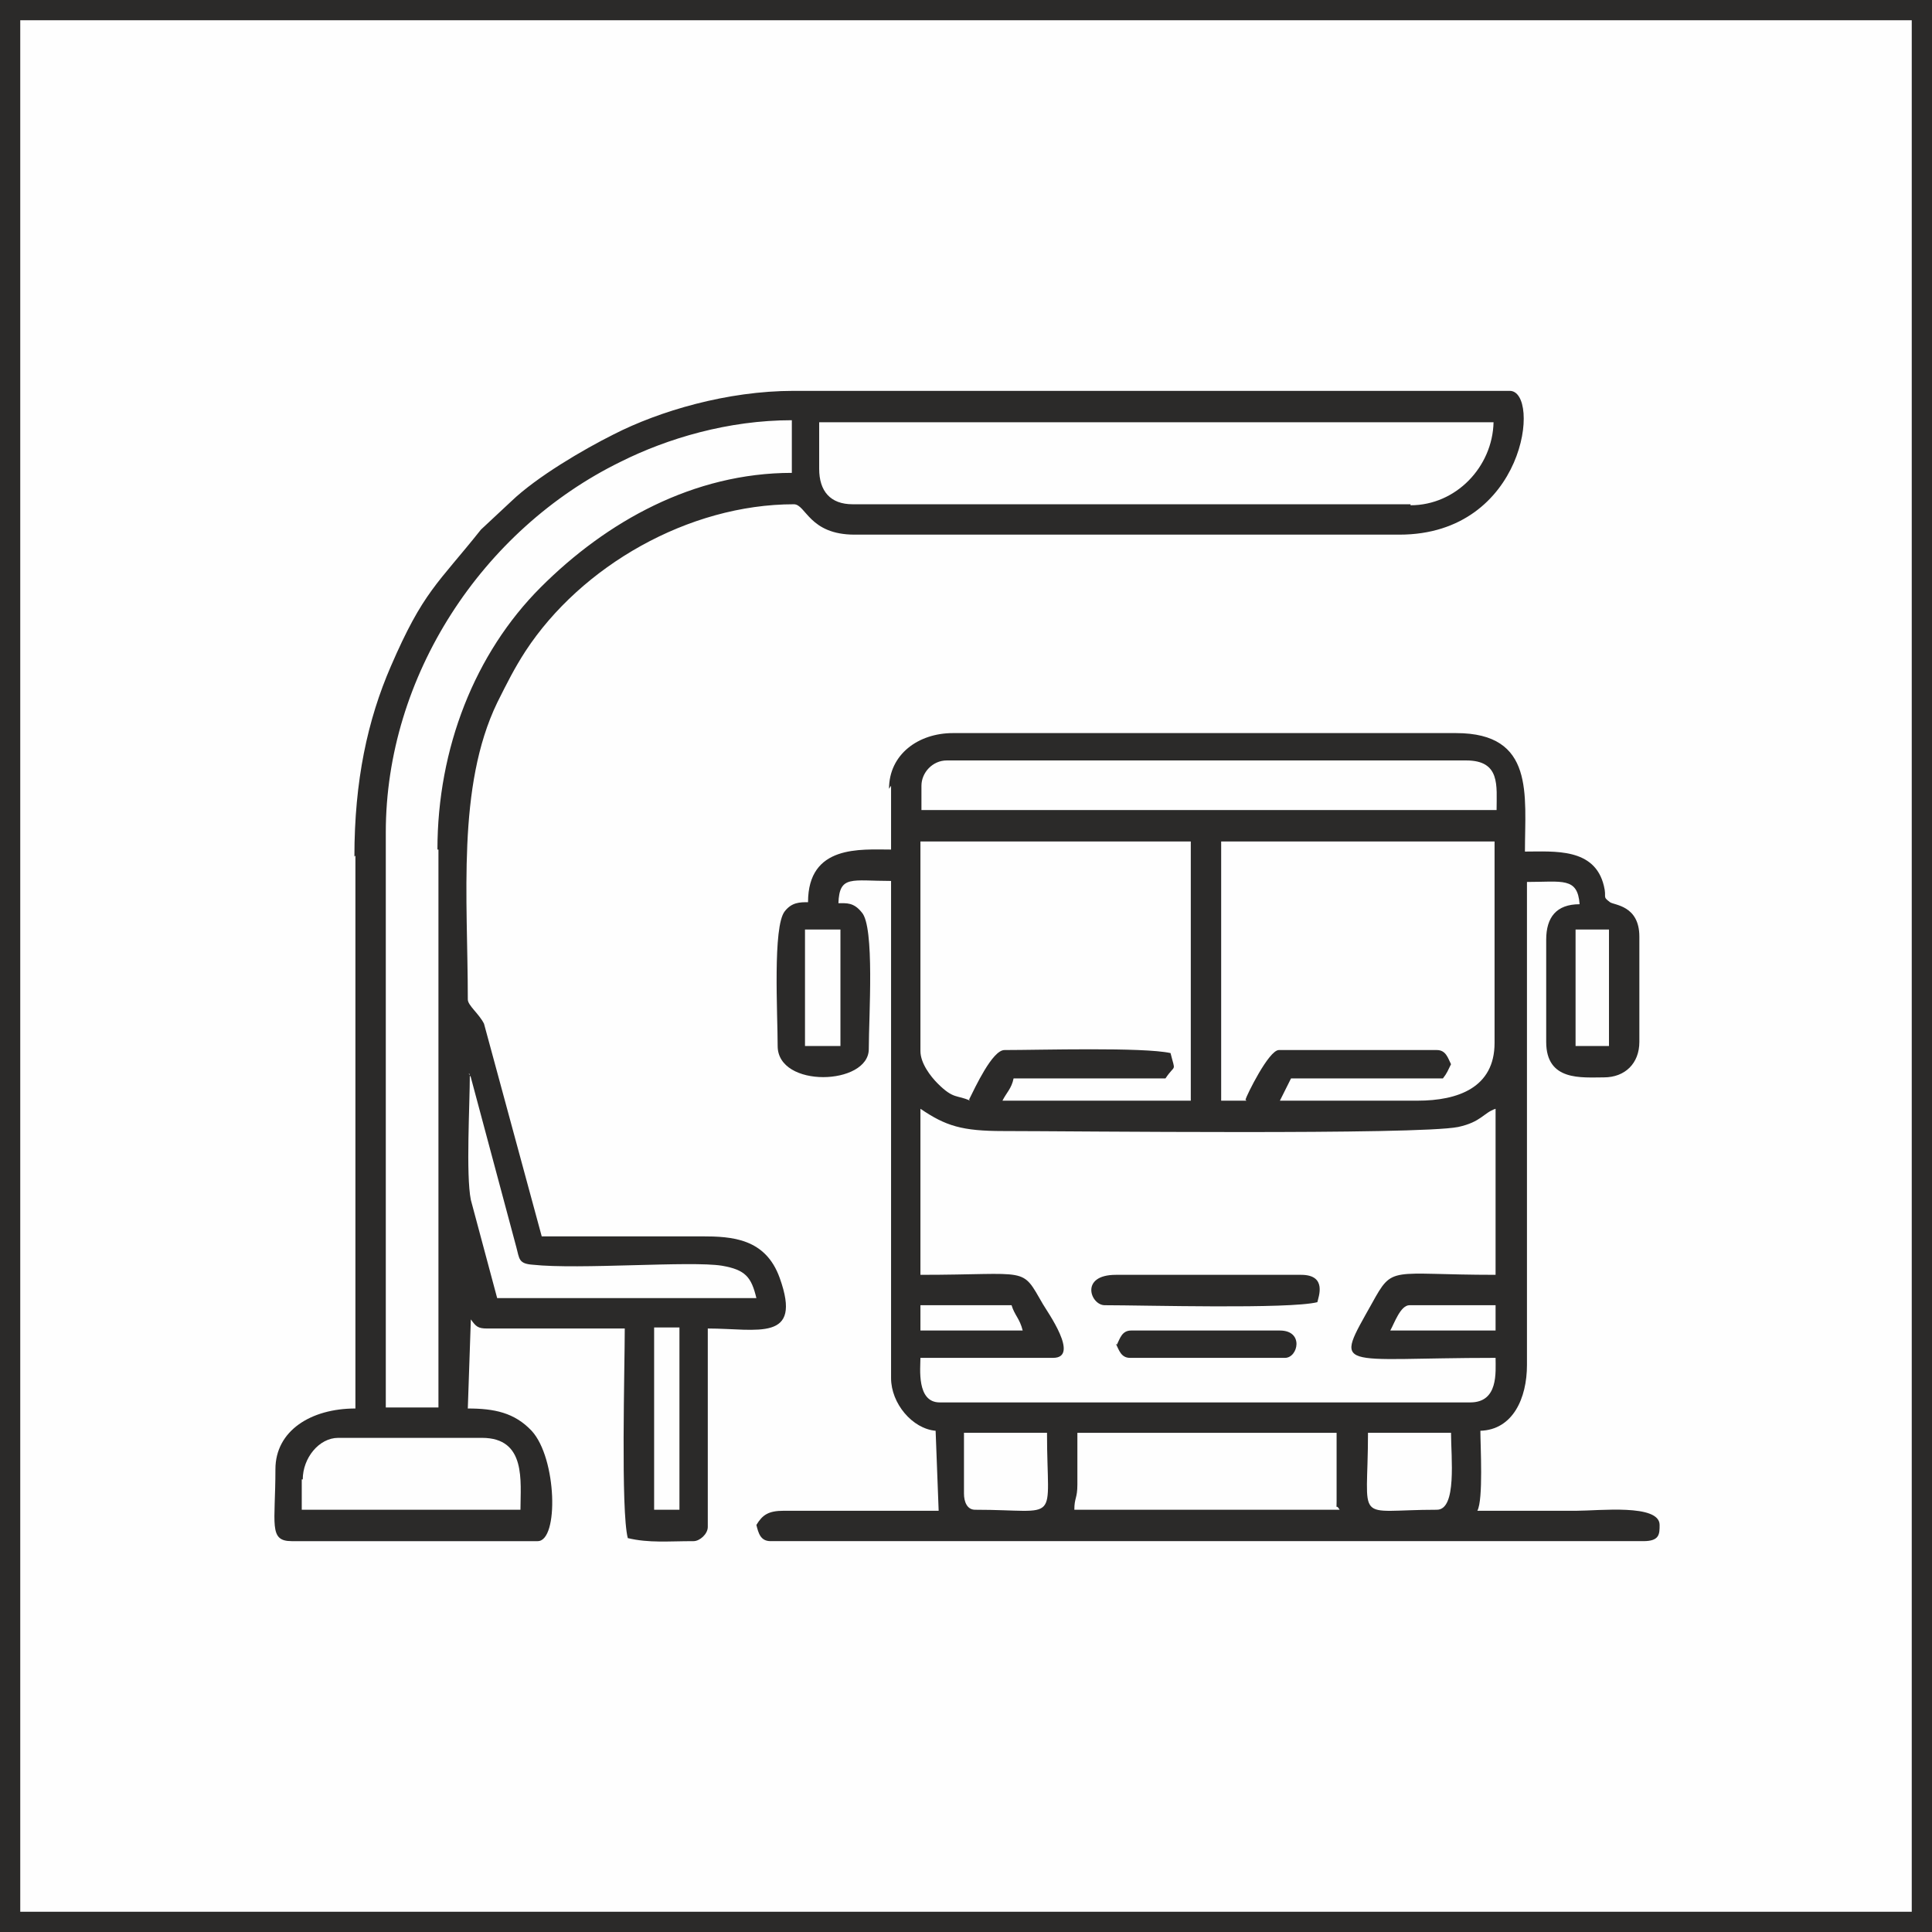 <?xml version="1.0" encoding="UTF-8"?>
<!-- Creator: CorelDRAW X6 -->
<svg xmlns="http://www.w3.org/2000/svg" xmlns:xlink="http://www.w3.org/1999/xlink" xml:space="preserve" width="19.078mm" height="19.078mm" version="1.1" style="shape-rendering:geometricPrecision; text-rendering:geometricPrecision; image-rendering:optimizeQuality; fill-rule:evenodd; clip-rule:evenodd" viewBox="0 0 1908 1908">
 <rect x="0" y="0" width="1908" height="1908" fill="#808080" stroke="none"/>
 <defs>
  <style type="text/css">
   <![CDATA[
    .str0 {stroke:#2B2A29;stroke-width:20}
    .fil1 {fill:#2B2A29}
    .fil0 {fill:#FEFEFE}
   ]]>
  </style>
 </defs>
 <g id="Layer_x0020_1">
  <g id="_906225200">
   <rect class="fil0 str0" x="10" y="10" width="1888" height="1888"></rect>
   <g>
    <path class="fil1" d="M1064 1467l0 -52 256 0 0 68c0,10 -1,1 3,8l-262 0c0,-12 3,-11 3,-25zm-112 8l0 -60 82 0c0,92 15,76 -71,76 -8,0 -11,-8 -11,-16zm467 16c-83,0 -68,16 -68,-76l82 0c0,24 6,76 -14,76zm-27 -202l85 0 0 25 -104 0c4,-7 10,-25 19,-25zm-483 0l90 0c3,10 8,13 11,25l-101 0 0 -25zm0 -194c25,17 41,22 82,22 67,0 408,4 449,-4 23,-5 25,-14 37,-18l0 164c-105,0 -101,-10 -122,28 -38,68 -36,54 122,54 0,14 3,44 -25,44l-524 0c-23,0 -19,-34 -19,-44l131 0c27,0 -6,-46 -10,-53 -22,-38 -12,-29 -121,-29l0 -164zm322 -8l-25 0 0 -256 270 0 0 199c0,44 -36,57 -76,57 -45,0 -91,0 -136,0l11 -22 150 0c4,-5 5,-8 8,-14 -3,-6 -5,-14 -14,-14l-156 0c-10,0 -32,45 -33,49zm-273 0c-13,-6 -16,-1 -32,-17 -7,-7 -17,-20 -17,-32l0 -207 267 0 0 256 -186 0c4,-8 9,-12 11,-22l150 0c10,-15 10,-5 5,-25 -27,-6 -129,-3 -164,-3 -12,0 -29,37 -35,49zm598 -169l33 0 0 115 -33 0 0 -115zm-761 0l35 0 0 115 -35 0 0 -115zm115 -142c0,-13 11,-25 25,-25l513 0c34,0 30,25 30,49l-568 0 0 -25zm-30 0l0 63c-30,0 -82,-5 -82,52 -8,0 -16,0 -23,9 -12,15 -7,101 -7,133 0,42 90,39 90,3 0,-32 6,-121 -7,-135 -8,-10 -15,-9 -23,-9 1,-28 13,-22 52,-22l0 491c0,25 21,50 44,52l3 79 -153 0c-15,0 -21,4 -27,14 2,8 4,16 14,16l862 0c16,0 16,-7 16,-16 0,-21 -60,-14 -82,-14 -33,0 -65,0 -98,0 6,-11 3,-64 3,-79 32,-1 46,-32 46,-65l0 -477c35,0 50,-5 52,22 -23,0 -33,13 -33,35l0 101c0,39 35,35 57,35 21,0 35,-14 35,-35l0 -104c0,-31 -25,-31 -29,-34 -8,-6 -3,-4 -6,-16 -9,-38 -49,-34 -78,-34 0,-56 10,-117 -68,-117l-497 0c-34,0 -63,21 -63,55z"></path>
    <path class="fil1" d="M646 1311l25 0 0 180 -25 0 0 -180zm-347 150c0,-21 16,-41 35,-41l142 0c44,0 38,43 38,71l-216 0 0 -30zm164 -401c0,1 1,1 1,2 0,1 1,1 1,2l45 168c3,11 2,16 16,17 46,5 156,-4 187,1 23,4 29,11 34,32l-256 0 -26 -97c-5,-25 -1,-94 -1,-124zm-30 -221l0 551 -52 0 0 -568c0,-154 95,-299 232,-366 46,-23 106,-41 169,-41l0 52c-97,0 -183,48 -248,113 -65,65 -102,159 -102,259zm960 -341l-551 0c-22,0 -33,-13 -33,-35l0 -46 666 0c-1,44 -37,82 -82,82zm-1042 347l0 546c-44,0 -79,22 -79,60 0,54 -7,71 16,71l243 0c21,0 19,-82 -6,-109 -17,-18 -37,-22 -63,-22l3 -88c5,7 7,9 16,9l136 0c0,39 -4,180 3,207 21,5 40,3 65,3 6,0 14,-7 14,-14l0 -196c49,0 94,14 71,-50 -14,-39 -47,-41 -77,-41 -53,0 -106,0 -158,0l-57 -210c-5,-10 -16,-18 -16,-24 0,-100 -11,-210 29,-293 10,-20 17,-34 28,-51 55,-84 161,-145 265,-145 12,0 15,30 60,30l538 0c125,0 140,-142 109,-142l-707 0c-66,0 -133,20 -178,43 -30,15 -76,42 -101,66l-30 28c-43,54 -57,61 -89,135 -23,53 -36,113 -36,188z"></path>
    <path class="fil1" d="M1091 1289c39,0 182,4 210,-3 1,-5 10,-27 -16,-27l-183 0c-36,0 -25,30 -11,30z"></path>
    <path class="fil1" d="M1102 1327c3,6 5,14 14,14l153 0c13,0 19,-27 -5,-27l-147 0c-9,0 -11,8 -14,14z"></path>
   </g>
  </g>
 </g>
</svg>
